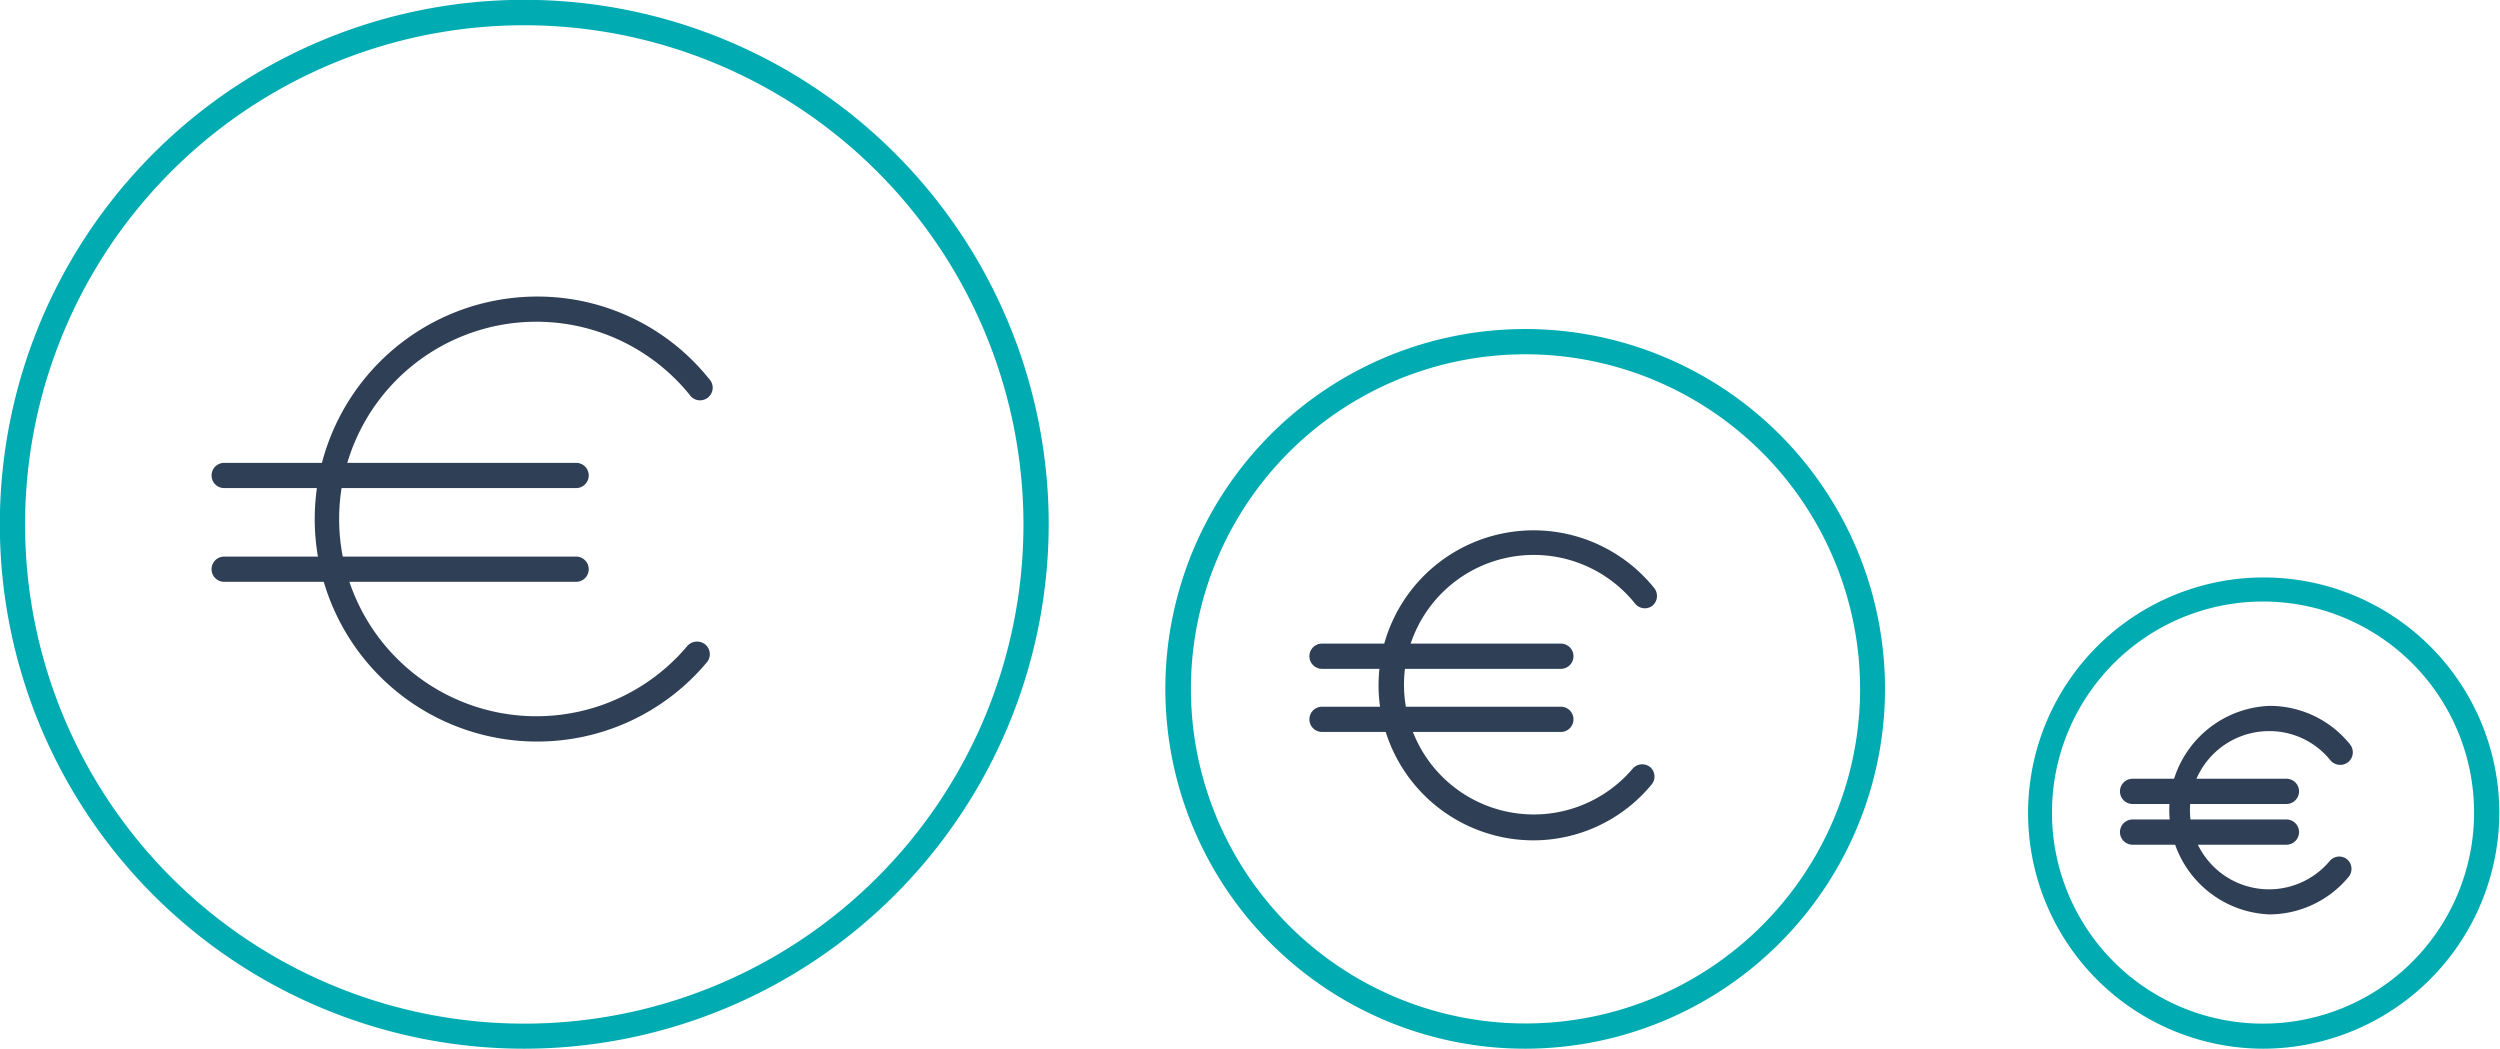 <?xml version="1.0" encoding="UTF-8"?> <svg xmlns="http://www.w3.org/2000/svg" viewBox="0 0 148.54 62.31"><defs><style>.a{fill:#00abb2;}.b{fill:#2f3f55;}</style></defs><path class="a" d="M31.15,62.31A31.16,31.16,0,1,1,62.31,31.15,31.2,31.2,0,0,1,31.15,62.31Zm0-60.81A29.66,29.66,0,1,0,60.81,31.15,29.68,29.68,0,0,0,31.15,1.5Z"></path><path class="b" d="M34.23,29H13.32a.75.75,0,0,1,0-1.5H34.23a.75.75,0,0,1,0,1.5Z"></path><path class="b" d="M31.92,44.06a13.22,13.22,0,0,1,0-26.44,13.06,13.06,0,0,1,10.21,4.89.75.75,0,1,1-1.16.94,11.72,11.72,0,1,0-.13,14.93.77.77,0,0,1,1.06-.09A.75.75,0,0,1,42,39.35,13.13,13.13,0,0,1,31.92,44.06Z"></path><path class="b" d="M34.23,34.57H13.32a.75.75,0,0,1,0-1.5H34.23a.75.75,0,0,1,0,1.5Z"></path><path class="a" d="M90.65,62.31A21.38,21.38,0,1,1,112,40.93,21.4,21.4,0,0,1,90.65,62.31Zm0-41.26a19.88,19.88,0,1,0,19.87,19.88A19.9,19.9,0,0,0,90.65,21.05Z"></path><path class="b" d="M92.74,39.74H78.55a.75.75,0,0,1,0-1.5H92.74a.75.75,0,0,1,0,1.5Z"></path><path class="b" d="M91.17,49.93a9.21,9.21,0,1,1,7.11-15A.76.76,0,0,1,98.17,36a.75.75,0,0,1-1-.11A7.71,7.71,0,1,0,97,45.68a.75.75,0,0,1,1.06-.09.74.74,0,0,1,.09,1A9.11,9.11,0,0,1,91.17,49.93Z"></path><path class="b" d="M92.74,43.49H78.55a.75.75,0,0,1,0-1.5H92.74a.75.75,0,0,1,0,1.5Z"></path><path class="a" d="M134.5,62.31a14,14,0,1,1,14-14A14.06,14.06,0,0,1,134.5,62.31Zm0-26.57A12.54,12.54,0,1,0,147,48.27,12.54,12.54,0,0,0,134.5,35.74Z"></path><path class="b" d="M135.85,47.77h-9.14a.75.75,0,0,1,0-1.5h9.14a.75.75,0,0,1,0,1.5Z"></path><path class="b" d="M134.84,54.33a6.2,6.2,0,0,1,0-12.39,6.12,6.12,0,0,1,4.79,2.29.75.75,0,0,1-.11,1.05.76.76,0,0,1-1.06-.11,4.64,4.64,0,0,0-3.62-1.73,4.7,4.7,0,1,0,3.58,7.72.74.74,0,0,1,1.05-.09.75.75,0,0,1,.1,1A6.14,6.14,0,0,1,134.84,54.33Z"></path><path class="b" d="M135.85,50.19h-9.14a.75.75,0,1,1,0-1.5h9.14a.75.75,0,0,1,0,1.5Z"></path></svg> 